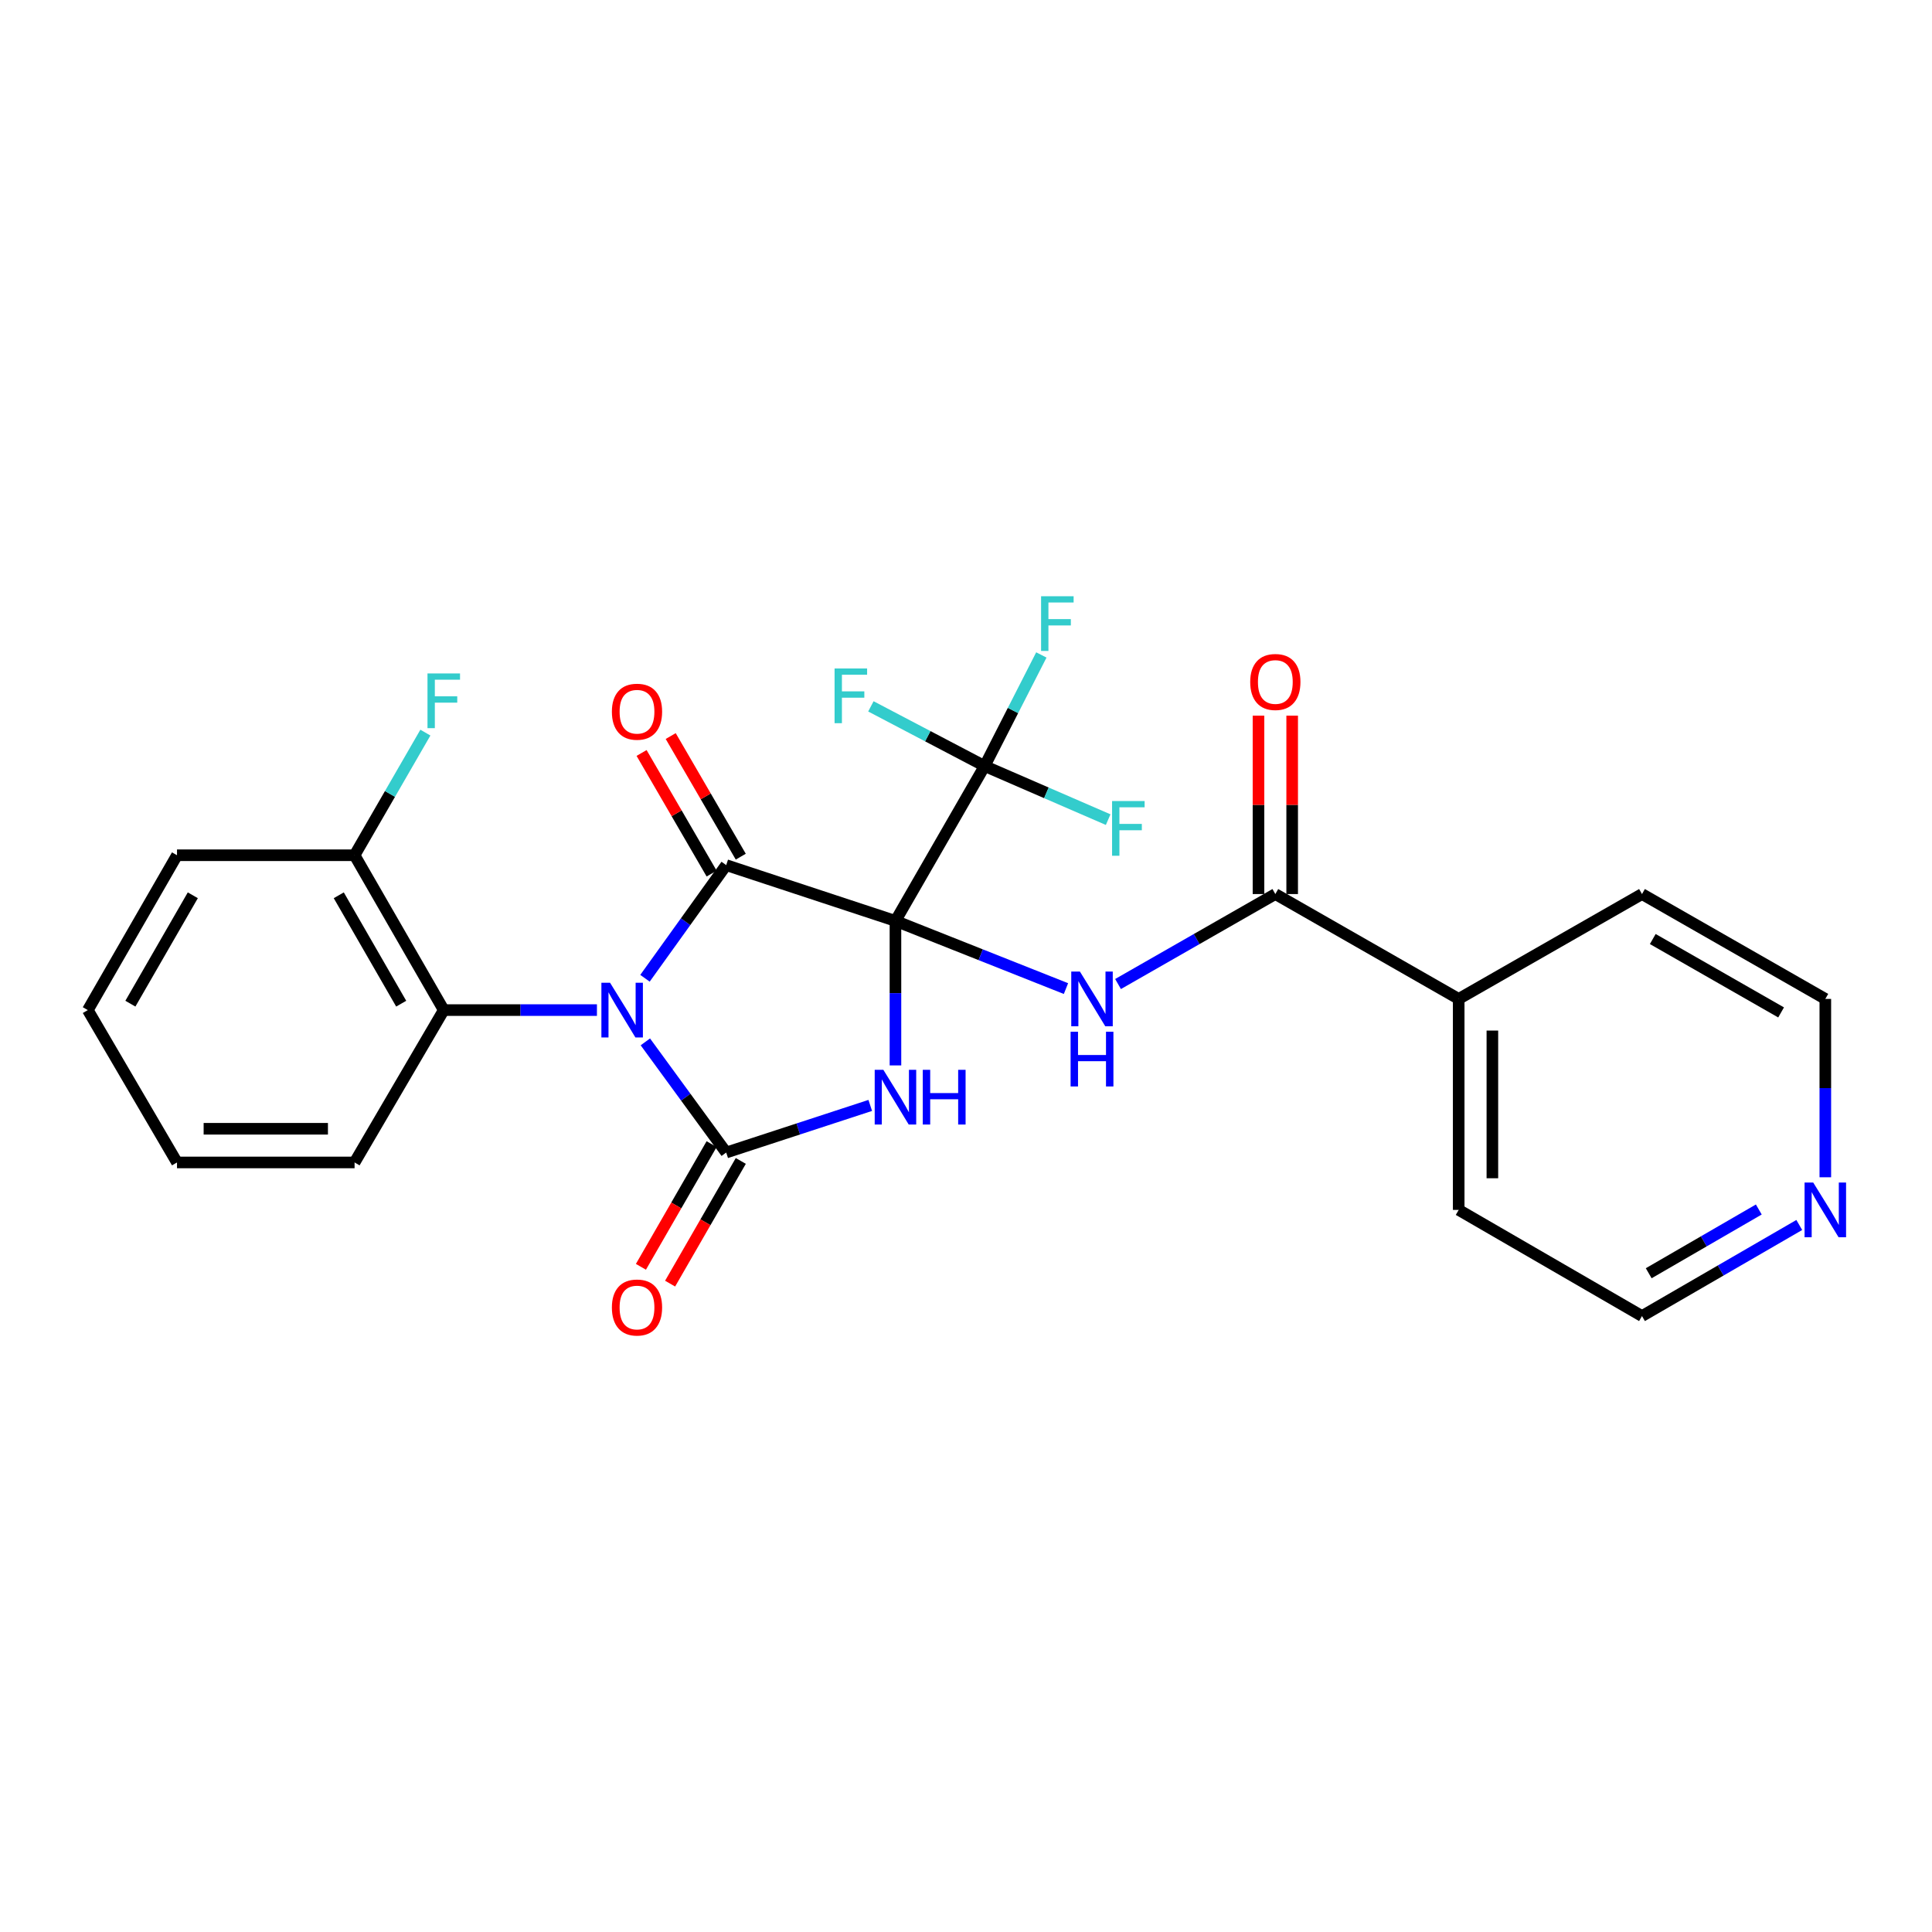 <?xml version='1.0' encoding='iso-8859-1'?>
<svg version='1.1' baseProfile='full'
              xmlns='http://www.w3.org/2000/svg'
                      xmlns:rdkit='http://www.rdkit.org/xml'
                      xmlns:xlink='http://www.w3.org/1999/xlink'
                  xml:space='preserve'
width='1000px' height='1000px' viewBox='0 0 1000 1000'>
<!-- END OF HEADER -->
<rect style='opacity:1.0;fill:#FFFFFF;stroke:none' width='1000' height='1000' x='0' y='0'> </rect>
<path class='bond-1' d='M 463.486,476.662 L 463.486,514.059' style='fill:none;fill-rule:evenodd;stroke:#000000;stroke-width:6px;stroke-linecap:butt;stroke-linejoin:miter;stroke-opacity:1' />
<path class='bond-1' d='M 463.486,514.059 L 463.486,551.457' style='fill:none;fill-rule:evenodd;stroke:#0000FF;stroke-width:6px;stroke-linecap:butt;stroke-linejoin:miter;stroke-opacity:1' />
<path class='bond-2' d='M 463.486,476.662 L 375.882,447.789' style='fill:none;fill-rule:evenodd;stroke:#000000;stroke-width:6px;stroke-linecap:butt;stroke-linejoin:miter;stroke-opacity:1' />
<path class='bond-4' d='M 463.486,476.662 L 507.616,494.176' style='fill:none;fill-rule:evenodd;stroke:#000000;stroke-width:6px;stroke-linecap:butt;stroke-linejoin:miter;stroke-opacity:1' />
<path class='bond-4' d='M 507.616,494.176 L 551.745,511.691' style='fill:none;fill-rule:evenodd;stroke:#0000FF;stroke-width:6px;stroke-linecap:butt;stroke-linejoin:miter;stroke-opacity:1' />
<path class='bond-5' d='M 463.486,476.662 L 509.647,396.505' style='fill:none;fill-rule:evenodd;stroke:#000000;stroke-width:6px;stroke-linecap:butt;stroke-linejoin:miter;stroke-opacity:1' />
<path class='bond-0' d='M 333.843,506.353 L 354.862,477.071' style='fill:none;fill-rule:evenodd;stroke:#0000FF;stroke-width:6px;stroke-linecap:butt;stroke-linejoin:miter;stroke-opacity:1' />
<path class='bond-0' d='M 354.862,477.071 L 375.882,447.789' style='fill:none;fill-rule:evenodd;stroke:#000000;stroke-width:6px;stroke-linecap:butt;stroke-linejoin:miter;stroke-opacity:1' />
<path class='bond-7' d='M 308.973,522.822 L 269.332,522.822' style='fill:none;fill-rule:evenodd;stroke:#0000FF;stroke-width:6px;stroke-linecap:butt;stroke-linejoin:miter;stroke-opacity:1' />
<path class='bond-7' d='M 269.332,522.822 L 229.69,522.822' style='fill:none;fill-rule:evenodd;stroke:#000000;stroke-width:6px;stroke-linecap:butt;stroke-linejoin:miter;stroke-opacity:1' />
<path class='bond-26' d='M 334.033,539.265 L 354.958,567.906' style='fill:none;fill-rule:evenodd;stroke:#0000FF;stroke-width:6px;stroke-linecap:butt;stroke-linejoin:miter;stroke-opacity:1' />
<path class='bond-26' d='M 354.958,567.906 L 375.882,596.547' style='fill:none;fill-rule:evenodd;stroke:#000000;stroke-width:6px;stroke-linecap:butt;stroke-linejoin:miter;stroke-opacity:1' />
<path class='bond-3' d='M 450.442,572.164 L 413.162,584.356' style='fill:none;fill-rule:evenodd;stroke:#0000FF;stroke-width:6px;stroke-linecap:butt;stroke-linejoin:miter;stroke-opacity:1' />
<path class='bond-3' d='M 413.162,584.356 L 375.882,596.547' style='fill:none;fill-rule:evenodd;stroke:#000000;stroke-width:6px;stroke-linecap:butt;stroke-linejoin:miter;stroke-opacity:1' />
<path class='bond-9' d='M 383.419,443.411 L 365.288,412.196' style='fill:none;fill-rule:evenodd;stroke:#000000;stroke-width:6px;stroke-linecap:butt;stroke-linejoin:miter;stroke-opacity:1' />
<path class='bond-9' d='M 365.288,412.196 L 347.157,380.981' style='fill:none;fill-rule:evenodd;stroke:#FF0000;stroke-width:6px;stroke-linecap:butt;stroke-linejoin:miter;stroke-opacity:1' />
<path class='bond-9' d='M 368.344,452.168 L 350.213,420.953' style='fill:none;fill-rule:evenodd;stroke:#000000;stroke-width:6px;stroke-linecap:butt;stroke-linejoin:miter;stroke-opacity:1' />
<path class='bond-9' d='M 350.213,420.953 L 332.082,389.738' style='fill:none;fill-rule:evenodd;stroke:#FF0000;stroke-width:6px;stroke-linecap:butt;stroke-linejoin:miter;stroke-opacity:1' />
<path class='bond-8' d='M 368.329,592.196 L 350.035,623.948' style='fill:none;fill-rule:evenodd;stroke:#000000;stroke-width:6px;stroke-linecap:butt;stroke-linejoin:miter;stroke-opacity:1' />
<path class='bond-8' d='M 350.035,623.948 L 331.741,655.701' style='fill:none;fill-rule:evenodd;stroke:#FF0000;stroke-width:6px;stroke-linecap:butt;stroke-linejoin:miter;stroke-opacity:1' />
<path class='bond-8' d='M 383.435,600.899 L 365.141,632.651' style='fill:none;fill-rule:evenodd;stroke:#000000;stroke-width:6px;stroke-linecap:butt;stroke-linejoin:miter;stroke-opacity:1' />
<path class='bond-8' d='M 365.141,632.651 L 346.847,664.404' style='fill:none;fill-rule:evenodd;stroke:#FF0000;stroke-width:6px;stroke-linecap:butt;stroke-linejoin:miter;stroke-opacity:1' />
<path class='bond-6' d='M 578.695,509.333 L 619.402,486.048' style='fill:none;fill-rule:evenodd;stroke:#0000FF;stroke-width:6px;stroke-linecap:butt;stroke-linejoin:miter;stroke-opacity:1' />
<path class='bond-6' d='M 619.402,486.048 L 660.11,462.763' style='fill:none;fill-rule:evenodd;stroke:#000000;stroke-width:6px;stroke-linecap:butt;stroke-linejoin:miter;stroke-opacity:1' />
<path class='bond-14' d='M 509.647,396.505 L 524.323,367.752' style='fill:none;fill-rule:evenodd;stroke:#000000;stroke-width:6px;stroke-linecap:butt;stroke-linejoin:miter;stroke-opacity:1' />
<path class='bond-14' d='M 524.323,367.752 L 539,339' style='fill:none;fill-rule:evenodd;stroke:#33CCCC;stroke-width:6px;stroke-linecap:butt;stroke-linejoin:miter;stroke-opacity:1' />
<path class='bond-15' d='M 509.647,396.505 L 541.615,410.375' style='fill:none;fill-rule:evenodd;stroke:#000000;stroke-width:6px;stroke-linecap:butt;stroke-linejoin:miter;stroke-opacity:1' />
<path class='bond-15' d='M 541.615,410.375 L 573.584,424.244' style='fill:none;fill-rule:evenodd;stroke:#33CCCC;stroke-width:6px;stroke-linecap:butt;stroke-linejoin:miter;stroke-opacity:1' />
<path class='bond-16' d='M 509.647,396.505 L 480.209,381.058' style='fill:none;fill-rule:evenodd;stroke:#000000;stroke-width:6px;stroke-linecap:butt;stroke-linejoin:miter;stroke-opacity:1' />
<path class='bond-16' d='M 480.209,381.058 L 450.771,365.61' style='fill:none;fill-rule:evenodd;stroke:#33CCCC;stroke-width:6px;stroke-linecap:butt;stroke-linejoin:miter;stroke-opacity:1' />
<path class='bond-11' d='M 668.826,462.763 L 668.826,416.59' style='fill:none;fill-rule:evenodd;stroke:#000000;stroke-width:6px;stroke-linecap:butt;stroke-linejoin:miter;stroke-opacity:1' />
<path class='bond-11' d='M 668.826,416.59 L 668.826,370.417' style='fill:none;fill-rule:evenodd;stroke:#FF0000;stroke-width:6px;stroke-linecap:butt;stroke-linejoin:miter;stroke-opacity:1' />
<path class='bond-11' d='M 651.393,462.763 L 651.393,416.59' style='fill:none;fill-rule:evenodd;stroke:#000000;stroke-width:6px;stroke-linecap:butt;stroke-linejoin:miter;stroke-opacity:1' />
<path class='bond-11' d='M 651.393,416.59 L 651.393,370.417' style='fill:none;fill-rule:evenodd;stroke:#FF0000;stroke-width:6px;stroke-linecap:butt;stroke-linejoin:miter;stroke-opacity:1' />
<path class='bond-12' d='M 660.11,462.763 L 755.017,517.04' style='fill:none;fill-rule:evenodd;stroke:#000000;stroke-width:6px;stroke-linecap:butt;stroke-linejoin:miter;stroke-opacity:1' />
<path class='bond-10' d='M 229.69,522.822 L 183.53,442.675' style='fill:none;fill-rule:evenodd;stroke:#000000;stroke-width:6px;stroke-linecap:butt;stroke-linejoin:miter;stroke-opacity:1' />
<path class='bond-10' d='M 207.659,519.501 L 175.347,463.398' style='fill:none;fill-rule:evenodd;stroke:#000000;stroke-width:6px;stroke-linecap:butt;stroke-linejoin:miter;stroke-opacity:1' />
<path class='bond-18' d='M 229.69,522.822 L 183.53,601.681' style='fill:none;fill-rule:evenodd;stroke:#000000;stroke-width:6px;stroke-linecap:butt;stroke-linejoin:miter;stroke-opacity:1' />
<path class='bond-17' d='M 183.53,442.675 L 201.856,410.938' style='fill:none;fill-rule:evenodd;stroke:#000000;stroke-width:6px;stroke-linecap:butt;stroke-linejoin:miter;stroke-opacity:1' />
<path class='bond-17' d='M 201.856,410.938 L 220.181,379.2' style='fill:none;fill-rule:evenodd;stroke:#33CCCC;stroke-width:6px;stroke-linecap:butt;stroke-linejoin:miter;stroke-opacity:1' />
<path class='bond-23' d='M 183.53,442.675 L 91.615,442.675' style='fill:none;fill-rule:evenodd;stroke:#000000;stroke-width:6px;stroke-linecap:butt;stroke-linejoin:miter;stroke-opacity:1' />
<path class='bond-21' d='M 755.017,517.04 L 849.895,462.763' style='fill:none;fill-rule:evenodd;stroke:#000000;stroke-width:6px;stroke-linecap:butt;stroke-linejoin:miter;stroke-opacity:1' />
<path class='bond-22' d='M 755.017,517.04 L 755.017,626.243' style='fill:none;fill-rule:evenodd;stroke:#000000;stroke-width:6px;stroke-linecap:butt;stroke-linejoin:miter;stroke-opacity:1' />
<path class='bond-22' d='M 772.451,533.42 L 772.451,609.862' style='fill:none;fill-rule:evenodd;stroke:#000000;stroke-width:6px;stroke-linecap:butt;stroke-linejoin:miter;stroke-opacity:1' />
<path class='bond-13' d='M 931.302,634.049 L 890.598,657.619' style='fill:none;fill-rule:evenodd;stroke:#0000FF;stroke-width:6px;stroke-linecap:butt;stroke-linejoin:miter;stroke-opacity:1' />
<path class='bond-13' d='M 890.598,657.619 L 849.895,681.188' style='fill:none;fill-rule:evenodd;stroke:#000000;stroke-width:6px;stroke-linecap:butt;stroke-linejoin:miter;stroke-opacity:1' />
<path class='bond-13' d='M 910.355,626.033 L 881.862,642.532' style='fill:none;fill-rule:evenodd;stroke:#0000FF;stroke-width:6px;stroke-linecap:butt;stroke-linejoin:miter;stroke-opacity:1' />
<path class='bond-13' d='M 881.862,642.532 L 853.37,659.03' style='fill:none;fill-rule:evenodd;stroke:#000000;stroke-width:6px;stroke-linecap:butt;stroke-linejoin:miter;stroke-opacity:1' />
<path class='bond-27' d='M 944.783,609.353 L 944.783,563.196' style='fill:none;fill-rule:evenodd;stroke:#0000FF;stroke-width:6px;stroke-linecap:butt;stroke-linejoin:miter;stroke-opacity:1' />
<path class='bond-27' d='M 944.783,563.196 L 944.783,517.04' style='fill:none;fill-rule:evenodd;stroke:#000000;stroke-width:6px;stroke-linecap:butt;stroke-linejoin:miter;stroke-opacity:1' />
<path class='bond-24' d='M 183.53,601.681 L 91.615,601.681' style='fill:none;fill-rule:evenodd;stroke:#000000;stroke-width:6px;stroke-linecap:butt;stroke-linejoin:miter;stroke-opacity:1' />
<path class='bond-24' d='M 169.742,584.247 L 105.402,584.247' style='fill:none;fill-rule:evenodd;stroke:#000000;stroke-width:6px;stroke-linecap:butt;stroke-linejoin:miter;stroke-opacity:1' />
<path class='bond-19' d='M 944.783,517.04 L 849.895,462.763' style='fill:none;fill-rule:evenodd;stroke:#000000;stroke-width:6px;stroke-linecap:butt;stroke-linejoin:miter;stroke-opacity:1' />
<path class='bond-19' d='M 921.894,524.031 L 855.472,486.037' style='fill:none;fill-rule:evenodd;stroke:#000000;stroke-width:6px;stroke-linecap:butt;stroke-linejoin:miter;stroke-opacity:1' />
<path class='bond-20' d='M 849.895,681.188 L 755.017,626.243' style='fill:none;fill-rule:evenodd;stroke:#000000;stroke-width:6px;stroke-linecap:butt;stroke-linejoin:miter;stroke-opacity:1' />
<path class='bond-28' d='M 91.615,442.675 L 45.455,522.822' style='fill:none;fill-rule:evenodd;stroke:#000000;stroke-width:6px;stroke-linecap:butt;stroke-linejoin:miter;stroke-opacity:1' />
<path class='bond-28' d='M 99.798,463.398 L 67.486,519.501' style='fill:none;fill-rule:evenodd;stroke:#000000;stroke-width:6px;stroke-linecap:butt;stroke-linejoin:miter;stroke-opacity:1' />
<path class='bond-25' d='M 91.615,601.681 L 45.455,522.822' style='fill:none;fill-rule:evenodd;stroke:#000000;stroke-width:6px;stroke-linecap:butt;stroke-linejoin:miter;stroke-opacity:1' />
<path  class='atom-1' d='M 315.761 508.662
L 325.041 523.662
Q 325.961 525.142, 327.441 527.822
Q 328.921 530.502, 329.001 530.662
L 329.001 508.662
L 332.761 508.662
L 332.761 536.982
L 328.881 536.982
L 318.921 520.582
Q 317.761 518.662, 316.521 516.462
Q 315.321 514.262, 314.961 513.582
L 314.961 536.982
L 311.281 536.982
L 311.281 508.662
L 315.761 508.662
' fill='#0000FF'/>
<path  class='atom-2' d='M 457.226 553.738
L 466.506 568.738
Q 467.426 570.218, 468.906 572.898
Q 470.386 575.578, 470.466 575.738
L 470.466 553.738
L 474.226 553.738
L 474.226 582.058
L 470.346 582.058
L 460.386 565.658
Q 459.226 563.738, 457.986 561.538
Q 456.786 559.338, 456.426 558.658
L 456.426 582.058
L 452.746 582.058
L 452.746 553.738
L 457.226 553.738
' fill='#0000FF'/>
<path  class='atom-2' d='M 477.626 553.738
L 481.466 553.738
L 481.466 565.778
L 495.946 565.778
L 495.946 553.738
L 499.786 553.738
L 499.786 582.058
L 495.946 582.058
L 495.946 568.978
L 481.466 568.978
L 481.466 582.058
L 477.626 582.058
L 477.626 553.738
' fill='#0000FF'/>
<path  class='atom-5' d='M 558.962 502.88
L 568.242 517.88
Q 569.162 519.36, 570.642 522.04
Q 572.122 524.72, 572.202 524.88
L 572.202 502.88
L 575.962 502.88
L 575.962 531.2
L 572.082 531.2
L 562.122 514.8
Q 560.962 512.88, 559.722 510.68
Q 558.522 508.48, 558.162 507.8
L 558.162 531.2
L 554.482 531.2
L 554.482 502.88
L 558.962 502.88
' fill='#0000FF'/>
<path  class='atom-5' d='M 554.142 534.032
L 557.982 534.032
L 557.982 546.072
L 572.462 546.072
L 572.462 534.032
L 576.302 534.032
L 576.302 562.352
L 572.462 562.352
L 572.462 549.272
L 557.982 549.272
L 557.982 562.352
L 554.142 562.352
L 554.142 534.032
' fill='#0000FF'/>
<path  class='atom-9' d='M 316.711 676.764
Q 316.711 669.964, 320.071 666.164
Q 323.431 662.364, 329.711 662.364
Q 335.991 662.364, 339.351 666.164
Q 342.711 669.964, 342.711 676.764
Q 342.711 683.644, 339.311 687.564
Q 335.911 691.444, 329.711 691.444
Q 323.471 691.444, 320.071 687.564
Q 316.711 683.684, 316.711 676.764
M 329.711 688.244
Q 334.031 688.244, 336.351 685.364
Q 338.711 682.444, 338.711 676.764
Q 338.711 671.204, 336.351 668.404
Q 334.031 665.564, 329.711 665.564
Q 325.391 665.564, 323.031 668.364
Q 320.711 671.164, 320.711 676.764
Q 320.711 682.484, 323.031 685.364
Q 325.391 688.244, 329.711 688.244
' fill='#FF0000'/>
<path  class='atom-10' d='M 316.711 368.381
Q 316.711 361.581, 320.071 357.781
Q 323.431 353.981, 329.711 353.981
Q 335.991 353.981, 339.351 357.781
Q 342.711 361.581, 342.711 368.381
Q 342.711 375.261, 339.311 379.181
Q 335.911 383.061, 329.711 383.061
Q 323.471 383.061, 320.071 379.181
Q 316.711 375.301, 316.711 368.381
M 329.711 379.861
Q 334.031 379.861, 336.351 376.981
Q 338.711 374.061, 338.711 368.381
Q 338.711 362.821, 336.351 360.021
Q 334.031 357.181, 329.711 357.181
Q 325.391 357.181, 323.031 359.981
Q 320.711 362.781, 320.711 368.381
Q 320.711 374.101, 323.031 376.981
Q 325.391 379.861, 329.711 379.861
' fill='#FF0000'/>
<path  class='atom-12' d='M 647.11 352.991
Q 647.11 346.191, 650.47 342.391
Q 653.83 338.591, 660.11 338.591
Q 666.39 338.591, 669.75 342.391
Q 673.11 346.191, 673.11 352.991
Q 673.11 359.871, 669.71 363.791
Q 666.31 367.671, 660.11 367.671
Q 653.87 367.671, 650.47 363.791
Q 647.11 359.911, 647.11 352.991
M 660.11 364.471
Q 664.43 364.471, 666.75 361.591
Q 669.11 358.671, 669.11 352.991
Q 669.11 347.431, 666.75 344.631
Q 664.43 341.791, 660.11 341.791
Q 655.79 341.791, 653.43 344.591
Q 651.11 347.391, 651.11 352.991
Q 651.11 358.711, 653.43 361.591
Q 655.79 364.471, 660.11 364.471
' fill='#FF0000'/>
<path  class='atom-14' d='M 938.523 612.083
L 947.803 627.083
Q 948.723 628.563, 950.203 631.243
Q 951.683 633.923, 951.763 634.083
L 951.763 612.083
L 955.523 612.083
L 955.523 640.403
L 951.643 640.403
L 941.683 624.003
Q 940.523 622.083, 939.283 619.883
Q 938.083 617.683, 937.723 617.003
L 937.723 640.403
L 934.043 640.403
L 934.043 612.083
L 938.523 612.083
' fill='#0000FF'/>
<path  class='atom-15' d='M 538.864 308.61
L 555.704 308.61
L 555.704 311.85
L 542.664 311.85
L 542.664 320.45
L 554.264 320.45
L 554.264 323.73
L 542.664 323.73
L 542.664 336.93
L 538.864 336.93
L 538.864 308.61
' fill='#33CCCC'/>
<path  class='atom-16' d='M 575.611 414.617
L 592.451 414.617
L 592.451 417.857
L 579.411 417.857
L 579.411 426.457
L 591.011 426.457
L 591.011 429.737
L 579.411 429.737
L 579.411 442.937
L 575.611 442.937
L 575.611 414.617
' fill='#33CCCC'/>
<path  class='atom-17' d='M 431.976 346.005
L 448.816 346.005
L 448.816 349.245
L 435.776 349.245
L 435.776 357.845
L 447.376 357.845
L 447.376 361.125
L 435.776 361.125
L 435.776 374.325
L 431.976 374.325
L 431.976 346.005
' fill='#33CCCC'/>
<path  class='atom-18' d='M 221.27 348.572
L 238.11 348.572
L 238.11 351.812
L 225.07 351.812
L 225.07 360.412
L 236.67 360.412
L 236.67 363.692
L 225.07 363.692
L 225.07 376.892
L 221.27 376.892
L 221.27 348.572
' fill='#33CCCC'/>
</svg>
